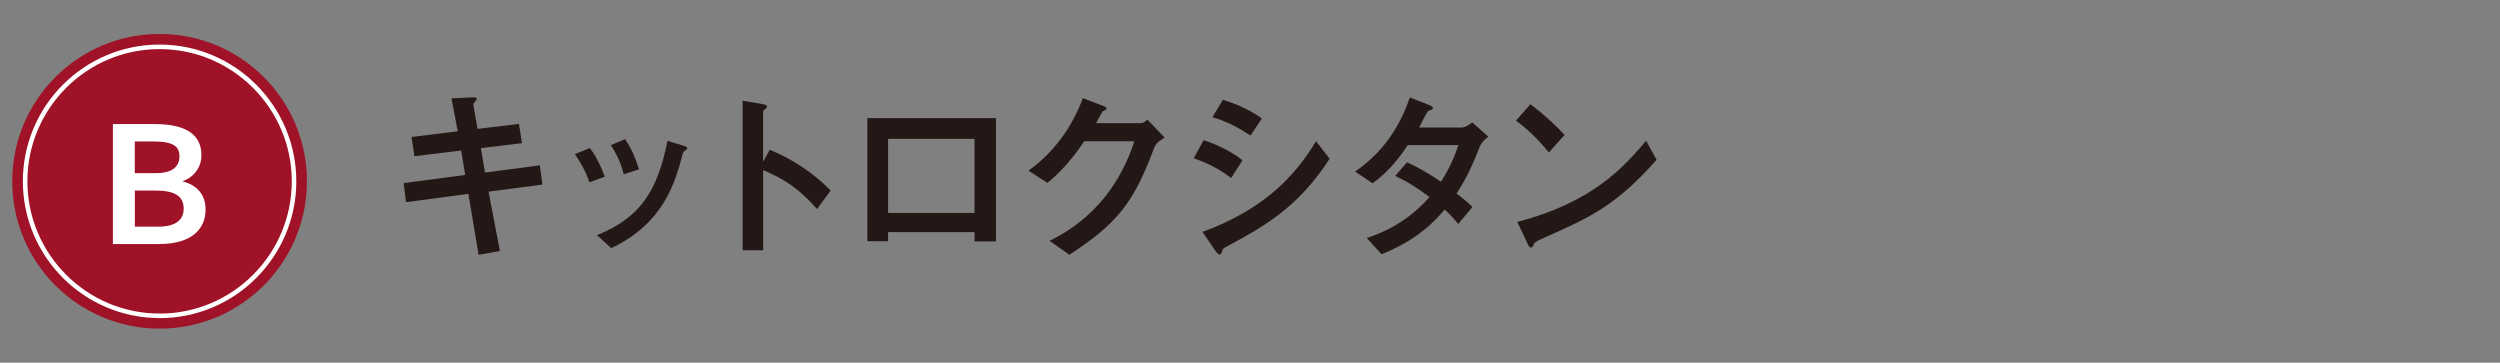 <?xml version="1.0" encoding="UTF-8"?>
<svg id="_レイヤー_2" data-name="レイヤー 2" xmlns="http://www.w3.org/2000/svg" xmlns:xlink="http://www.w3.org/1999/xlink" viewBox="0 0 386 56">
  <rect x="0" y="0" width="386" height="56" fill="#808080" stroke="none"/>
  <defs>
    <style>
      .cls-1, .cls-2 {
        fill: none;
      }

      .cls-3 {
        clip-path: url(#clippath);
      }

      .cls-4 {
        fill: #fff;
      }

      .cls-5 {
        fill: #9f1227;
      }

      .cls-6 {
        fill: #231815;
      }

      .cls-2 {
        stroke: #fff;
        stroke-miterlimit: 10;
        stroke-width: .7px;
      }
    </style>
    <clipPath id="clippath">
      <rect class="cls-1" width="386" height="56"/>
    </clipPath>
  </defs>
  <g id="_レイヤー_1-2" data-name="レイヤー 1">
    <g class="cls-3">
      <g>
        <g>
          <path class="cls-6" d="m75.43,29.59l1.76,9.16-3.29.6-1.58-9.42-9.63,1.28-.37-2.94,9.51-1.26-.63-3.77-7.21.88-.46-2.97,7.15-.88-.98-5.08,2.82-.14c.72-.03,1.1-.06,1.1.26,0,.14-.58.66-.55.8l.66,3.79,6.4-.77.46,2.97-6.34.77.63,3.77,8.47-1.11.4,2.97-8.33,1.09Z"/>
          <path class="cls-6" d="m91.01,28.14c-.61-1.74-1.33-3-2.25-4.34l2.31-.94c.4.51,1.3,1.71,2.31,4.42l-2.36.86Zm1.18,8.16c6.83-2.74,9.37-7.05,10.87-14.55l2.19.66c.66.2.86.29.86.46s-.17.29-.35.4c-.23.14-.29.23-.35.49-1.15,4.25-2.8,10.67-11.04,14.55l-2.19-2Zm4.12-9.39c-.46-1.83-1.12-3.14-1.99-4.51l2.19-.91c1.01,1.48,1.61,2.94,2.16,4.65l-2.36.77Z"/>
          <path class="cls-6" d="m118.86,23.12c3.6,1.51,6.57,3.48,9.4,6.28l-2.1,2.88c-3.43-3.88-6.08-5.02-8.33-6.02v12.38h-3.17V15.55l2.59.43c.86.14,1.18.26,1.18.48,0,.14-.14.29-.26.37-.35.29-.35.31-.35.49v7.65l1.04-1.86Z"/>
          <path class="cls-6" d="m153.78,37.27h-3.31v-1.43h-13.35v1.4h-3.2v-19h19.86v19.03Zm-3.31-4.39v-11.44h-13.35v11.44h13.35Z"/>
          <path class="cls-6" d="m176.04,19.01c.35,0,.49,0,1.12-.54l2.65,2.77c-1.24.83-1.35.88-1.82,2.14-3.06,8.13-5.74,11.3-12.88,15.95l-3.06-2.14c7-3.42,11.07-9.1,13.09-15.38h-7.72c-.66.97-2.97,4.31-5.71,6.42l-2.91-1.88c3.92-2.82,6.69-6.65,8.39-11.19l2.65,1c.89.34,1.01.4,1.01.6,0,.14-.23.26-.58.43-.09.03-.86,1.54-1.04,1.83h6.8Z"/>
          <path class="cls-6" d="m190.08,27.48c-2.19-1.68-4.29-2.54-5.77-3.05l1.53-2.79c.92.31,3.72,1.28,6,3.11l-1.76,2.74Zm-4.41,8.33c9.45-3.48,14.3-8.62,17.52-14.01l2.1,2.71c-4.84,7.5-10.06,10.44-16.05,13.64-.35.17-.46.29-.58.71-.03.14-.12.43-.35.43-.26,0-.58-.46-.66-.57l-1.99-2.91Zm7.41-14.87c-1.53-1.03-3.46-2.14-5.88-2.85l1.61-2.68c1.84.57,3.95,1.4,6.02,2.88l-1.76,2.65Z"/>
          <path class="cls-6" d="m211.01,36.75c4.73-1.54,7.64-3.99,9.71-6.33-2.13-1.6-3.78-2.57-5.3-3.25l1.82-2.11c1.7.74,3.37,1.74,5.25,3,.72-1.14,1.84-3.03,2.68-5.65h-7.81c-.81,1.23-2.77,4.05-5.45,5.88l-2.68-1.8c5.19-3.6,7.29-8.1,8.45-11.44l2.77,1.08c.78.31.78.43.78.57,0,.2-.2.29-.4.31-.35.09-.4.14-.81.91-.32.63-.61,1.17-.92,1.77h6.51c.6,0,1.21-.4,1.7-.8l2.48,2.2c-1.04.88-1.18,1.17-1.56,2.14-1.36,3.59-2.77,5.76-3.34,6.65.81.57,1.79,1.43,2.45,2.08l-2.19,2.62c-.26-.31-1.35-1.63-2.1-2.22-1.44,1.68-4.01,4.59-9.74,6.9l-2.28-2.51Z"/>
          <path class="cls-6" d="m239.14,23.54c-.72-.88-2.59-3.14-5.07-4.91l2.22-2.54c2.16,1.6,4.09,3.45,5.28,4.74l-2.42,2.71Zm16.63,1.14c-6.31,7.1-10.15,8.82-17.24,11.98-1.41.63-1.56.71-1.73,1.08-.12.29-.2.48-.43.48s-.29-.11-.66-.91l-1.44-3.05c11.85-3.08,16.57-8.64,19.89-12.53l1.61,2.94Z"/>
        </g>
        <g>
          <path class="cls-5" d="m47.39,27.99c0,12.56-10.18,22.75-22.75,22.75S1.89,40.55,1.89,27.99,12.07,5.24,24.64,5.24s22.75,10.18,22.75,22.75Z"/>
          <path class="cls-2" d="m24.64,48.76c-11.45,0-20.76-9.32-20.76-20.77S13.19,7.23,24.64,7.23s20.76,9.32,20.76,20.77-9.31,20.77-20.76,20.77Z"/>
          <path class="cls-4" d="m23.93,19.16c4.75,0,7.17,1.61,7.17,4.8,0,1.91-1.2,3.44-2.95,4.03,2.28.59,3.59,2.04,3.59,4.38,0,2.79-1.92,5.31-7.17,5.31h-7.14v-18.52h6.49Zm-3.11,7.57h3.31c2.52,0,3.58-1.05,3.58-2.58,0-1.45-.79-2.31-4.02-2.31h-2.88v4.88Zm0,8.27h3.55c2.73,0,3.99-1.02,3.99-2.79,0-1.96-1.41-2.79-4.4-2.79h-3.14v5.58Z"/>
        </g>
      </g>
    </g>
  </g>
</svg>